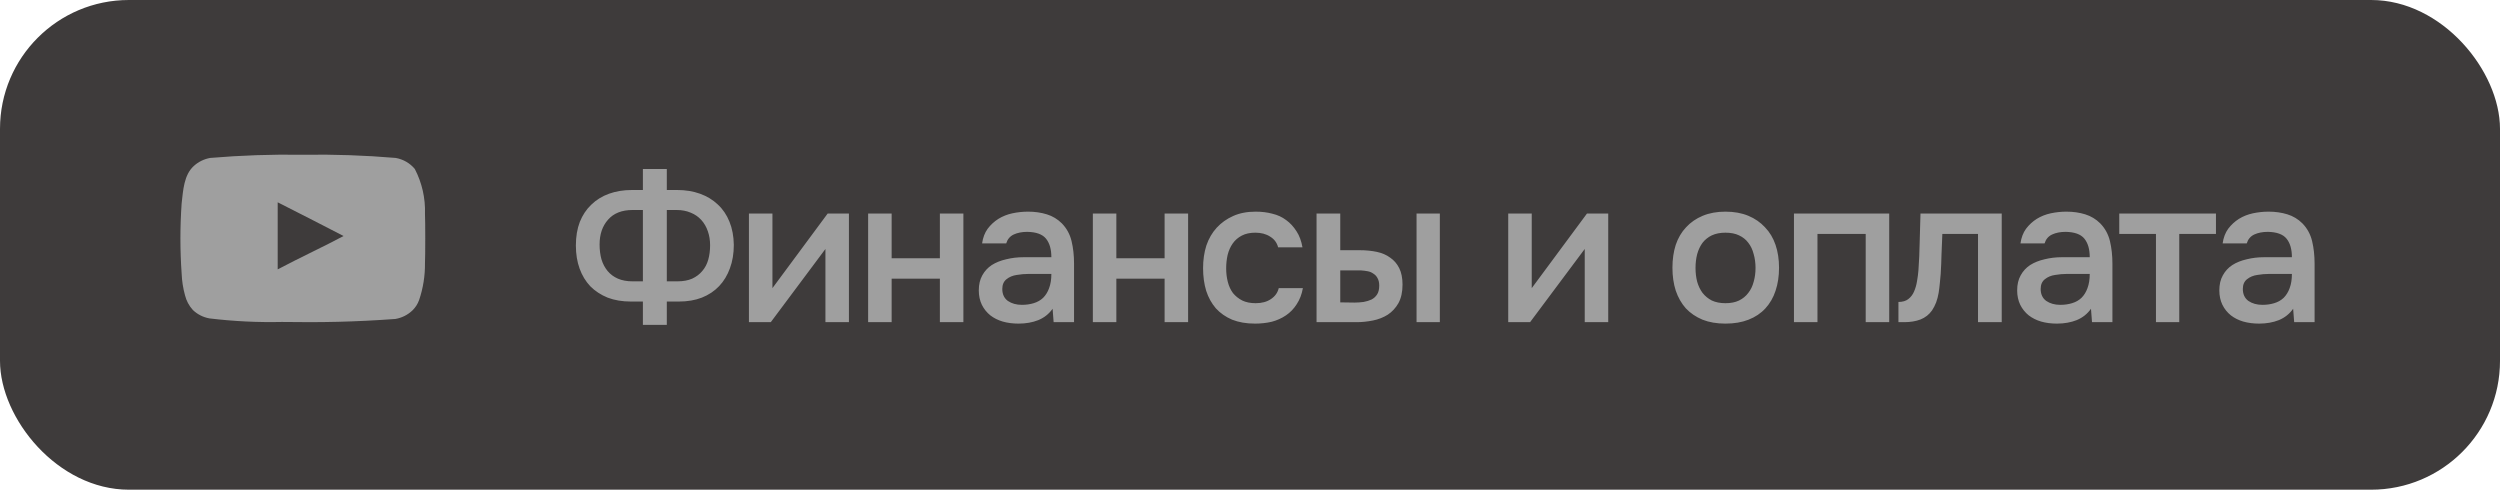 <?xml version="1.0" encoding="UTF-8"?> <svg xmlns="http://www.w3.org/2000/svg" width="194" height="38" viewBox="0 0 194 38" fill="none"><rect width="194" height="38" rx="10" fill="#3E3B3B"></rect><path d="M49.888 25.208V23.4H48.96C48.288 23.4 47.685 23.299 47.152 23.096C46.629 22.883 46.181 22.589 45.808 22.216C45.445 21.832 45.168 21.373 44.976 20.84C44.784 20.307 44.688 19.709 44.688 19.048C44.688 18.365 44.789 17.757 44.992 17.224C45.205 16.691 45.504 16.243 45.888 15.88C46.272 15.507 46.731 15.224 47.264 15.032C47.797 14.84 48.389 14.744 49.04 14.744H49.888V13.112H51.744V14.744H52.544C53.195 14.744 53.787 14.84 54.32 15.032C54.853 15.224 55.312 15.501 55.696 15.864C56.091 16.227 56.395 16.675 56.608 17.208C56.821 17.731 56.933 18.328 56.944 19C56.944 19.672 56.843 20.28 56.64 20.824C56.448 21.357 56.171 21.816 55.808 22.2C55.445 22.584 54.997 22.883 54.464 23.096C53.941 23.299 53.344 23.4 52.672 23.4H51.744V25.208H49.888ZM49.088 16.296C48.256 16.296 47.621 16.547 47.184 17.048C46.747 17.539 46.528 18.179 46.528 18.968C46.528 19.384 46.576 19.768 46.672 20.12C46.779 20.472 46.939 20.776 47.152 21.032C47.365 21.288 47.632 21.485 47.952 21.624C48.272 21.763 48.651 21.832 49.088 21.832H49.888V16.296H49.088ZM51.744 21.832H52.576C53.013 21.832 53.392 21.763 53.712 21.624C54.032 21.475 54.293 21.277 54.496 21.032C54.709 20.787 54.864 20.493 54.96 20.152C55.056 19.811 55.104 19.437 55.104 19.032C55.104 18.637 55.045 18.275 54.928 17.944C54.811 17.603 54.64 17.309 54.416 17.064C54.192 16.819 53.92 16.632 53.6 16.504C53.28 16.365 52.917 16.296 52.512 16.296H51.744V21.832ZM59.813 25H58.117V16.568H59.941V22.36L64.229 16.568H65.877V25H64.053V19.32C64.042 19.341 62.629 21.235 59.813 25ZM67.367 25V16.568H69.191V20.04H72.935V16.568H74.759V25H72.935V21.624H69.191V25H67.367ZM81.682 23.96C81.405 24.355 81.037 24.648 80.578 24.84C80.119 25.021 79.607 25.112 79.042 25.112C78.594 25.112 78.183 25.059 77.81 24.952C77.447 24.845 77.127 24.685 76.85 24.472C76.573 24.248 76.354 23.976 76.194 23.656C76.034 23.325 75.954 22.952 75.954 22.536C75.954 22.077 76.045 21.688 76.226 21.368C76.407 21.037 76.653 20.771 76.962 20.568C77.282 20.365 77.655 20.216 78.082 20.12C78.509 20.013 78.957 19.96 79.426 19.96H81.586C81.586 19.341 81.447 18.861 81.17 18.52C80.893 18.179 80.407 18.003 79.714 17.992C79.309 17.992 78.957 18.061 78.658 18.2C78.37 18.339 78.178 18.568 78.082 18.888H76.21C76.274 18.44 76.418 18.061 76.642 17.752C76.877 17.443 77.154 17.187 77.474 16.984C77.805 16.781 78.167 16.637 78.562 16.552C78.967 16.467 79.373 16.424 79.778 16.424C80.301 16.424 80.786 16.493 81.234 16.632C81.682 16.771 82.071 17.005 82.402 17.336C82.775 17.72 83.026 18.179 83.154 18.712C83.282 19.245 83.346 19.827 83.346 20.456V25H81.762L81.682 23.96ZM81.586 21.256H79.826C79.517 21.256 79.207 21.283 78.898 21.336C78.589 21.379 78.322 21.491 78.098 21.672C77.885 21.843 77.778 22.093 77.778 22.424C77.778 22.829 77.922 23.139 78.21 23.352C78.509 23.555 78.871 23.656 79.298 23.656C79.629 23.656 79.933 23.613 80.21 23.528C80.498 23.443 80.743 23.304 80.946 23.112C81.149 22.909 81.303 22.659 81.41 22.36C81.527 22.051 81.586 21.683 81.586 21.256ZM84.805 25V16.568H86.629V20.04H90.373V16.568H92.197V25H90.373V21.624H86.629V25H84.805ZM97.391 25.112C96.719 25.112 96.127 25.011 95.615 24.808C95.114 24.595 94.693 24.301 94.352 23.928C94.021 23.544 93.77 23.091 93.6 22.568C93.439 22.035 93.359 21.448 93.359 20.808C93.359 20.168 93.445 19.581 93.615 19.048C93.797 18.515 94.064 18.056 94.415 17.672C94.767 17.288 95.194 16.984 95.695 16.76C96.197 16.536 96.778 16.424 97.439 16.424C97.909 16.424 98.341 16.477 98.736 16.584C99.141 16.68 99.498 16.845 99.808 17.08C100.117 17.304 100.384 17.592 100.608 17.944C100.832 18.285 100.986 18.701 101.072 19.192H99.183C99.088 18.829 98.879 18.552 98.559 18.36C98.25 18.157 97.866 18.056 97.407 18.056C97.002 18.056 96.656 18.131 96.368 18.28C96.079 18.429 95.845 18.632 95.663 18.888C95.482 19.144 95.349 19.443 95.263 19.784C95.189 20.115 95.151 20.461 95.151 20.824C95.151 21.197 95.194 21.549 95.279 21.88C95.365 22.211 95.498 22.499 95.68 22.744C95.871 22.979 96.112 23.171 96.4 23.32C96.688 23.459 97.034 23.528 97.439 23.528C97.919 23.528 98.314 23.421 98.624 23.208C98.944 22.995 99.146 22.712 99.231 22.36H101.104C101.018 22.84 100.858 23.256 100.624 23.608C100.4 23.96 100.122 24.248 99.791 24.472C99.461 24.696 99.093 24.861 98.688 24.968C98.282 25.064 97.85 25.112 97.391 25.112ZM102.164 16.568H104.004V19.416H105.524C105.993 19.416 106.431 19.459 106.836 19.544C107.241 19.629 107.588 19.779 107.876 19.992C108.175 20.195 108.409 20.467 108.58 20.808C108.751 21.149 108.836 21.576 108.836 22.088C108.836 22.664 108.729 23.144 108.516 23.528C108.303 23.901 108.025 24.2 107.684 24.424C107.343 24.637 106.959 24.787 106.532 24.872C106.105 24.957 105.684 25 105.268 25H102.164V16.568ZM109.924 25V16.568H111.732V25H109.924ZM105.108 23.48C105.343 23.48 105.577 23.464 105.812 23.432C106.047 23.389 106.255 23.325 106.436 23.24C106.617 23.144 106.761 23.011 106.868 22.84C106.975 22.669 107.028 22.445 107.028 22.168C107.028 21.933 106.985 21.741 106.9 21.592C106.825 21.443 106.719 21.325 106.58 21.24C106.452 21.144 106.303 21.08 106.132 21.048C105.961 21.016 105.791 20.995 105.62 20.984H104.004V23.464L105.108 23.48ZM118.735 25H117.039V16.568H118.863V22.36L123.151 16.568H124.799V25H122.975V19.32C122.964 19.341 121.551 21.235 118.735 25ZM133.893 16.424C134.565 16.424 135.157 16.531 135.669 16.744C136.181 16.957 136.613 17.256 136.965 17.64C137.328 18.013 137.6 18.467 137.781 19C137.963 19.533 138.053 20.125 138.053 20.776C138.053 21.437 137.963 22.035 137.781 22.568C137.611 23.091 137.349 23.544 136.997 23.928C136.645 24.312 136.208 24.605 135.685 24.808C135.173 25.011 134.576 25.112 133.893 25.112C133.221 25.112 132.629 25.011 132.117 24.808C131.605 24.595 131.173 24.301 130.821 23.928C130.48 23.544 130.219 23.085 130.037 22.552C129.867 22.019 129.781 21.427 129.781 20.776C129.781 20.125 129.867 19.533 130.037 19C130.219 18.467 130.485 18.013 130.837 17.64C131.189 17.256 131.621 16.957 132.133 16.744C132.645 16.531 133.232 16.424 133.893 16.424ZM133.893 23.528C134.309 23.528 134.661 23.459 134.949 23.32C135.248 23.171 135.488 22.973 135.669 22.728C135.861 22.483 136 22.195 136.085 21.864C136.181 21.533 136.229 21.176 136.229 20.792C136.229 20.408 136.181 20.051 136.085 19.72C136 19.379 135.861 19.085 135.669 18.84C135.488 18.595 135.248 18.403 134.949 18.264C134.661 18.125 134.309 18.056 133.893 18.056C133.488 18.056 133.136 18.125 132.837 18.264C132.549 18.403 132.309 18.595 132.117 18.84C131.936 19.085 131.797 19.379 131.701 19.72C131.616 20.051 131.573 20.408 131.573 20.792C131.573 21.176 131.616 21.533 131.701 21.864C131.797 22.195 131.936 22.483 132.117 22.728C132.309 22.973 132.549 23.171 132.837 23.32C133.136 23.459 133.488 23.528 133.893 23.528ZM139.211 25V16.568H146.603V25H144.779V18.152H141.035V25H139.211ZM148.87 20.984C148.923 20.259 148.955 19.539 148.966 18.824C148.987 18.099 149.008 17.347 149.03 16.568H155.334V25H153.494V18.152H150.726C150.704 18.675 150.683 19.197 150.662 19.72C150.651 20.232 150.63 20.744 150.598 21.256C150.587 21.448 150.566 21.677 150.534 21.944C150.512 22.2 150.48 22.461 150.438 22.728C150.395 22.984 150.331 23.229 150.246 23.464C150.16 23.688 150.054 23.896 149.926 24.088C149.702 24.408 149.403 24.643 149.03 24.792C148.667 24.931 148.246 25 147.766 25H147.318V23.432C147.638 23.432 147.894 23.357 148.086 23.208C148.288 23.048 148.438 22.851 148.534 22.616C148.64 22.371 148.715 22.109 148.758 21.832C148.811 21.544 148.848 21.261 148.87 20.984ZM162.26 23.96C161.983 24.355 161.615 24.648 161.156 24.84C160.697 25.021 160.185 25.112 159.62 25.112C159.172 25.112 158.761 25.059 158.388 24.952C158.025 24.845 157.705 24.685 157.428 24.472C157.151 24.248 156.932 23.976 156.772 23.656C156.612 23.325 156.532 22.952 156.532 22.536C156.532 22.077 156.623 21.688 156.804 21.368C156.985 21.037 157.231 20.771 157.54 20.568C157.86 20.365 158.233 20.216 158.66 20.12C159.087 20.013 159.535 19.96 160.004 19.96H162.164C162.164 19.341 162.025 18.861 161.748 18.52C161.471 18.179 160.985 18.003 160.292 17.992C159.887 17.992 159.535 18.061 159.236 18.2C158.948 18.339 158.756 18.568 158.66 18.888H156.788C156.852 18.44 156.996 18.061 157.22 17.752C157.455 17.443 157.732 17.187 158.052 16.984C158.383 16.781 158.745 16.637 159.14 16.552C159.545 16.467 159.951 16.424 160.356 16.424C160.879 16.424 161.364 16.493 161.812 16.632C162.26 16.771 162.649 17.005 162.98 17.336C163.353 17.72 163.604 18.179 163.732 18.712C163.86 19.245 163.924 19.827 163.924 20.456V25H162.34L162.26 23.96ZM162.164 21.256H160.404C160.095 21.256 159.785 21.283 159.476 21.336C159.167 21.379 158.9 21.491 158.676 21.672C158.463 21.843 158.356 22.093 158.356 22.424C158.356 22.829 158.5 23.139 158.788 23.352C159.087 23.555 159.449 23.656 159.876 23.656C160.207 23.656 160.511 23.613 160.788 23.528C161.076 23.443 161.321 23.304 161.524 23.112C161.727 22.909 161.881 22.659 161.988 22.36C162.105 22.051 162.164 21.683 162.164 21.256ZM171.959 16.568V18.152H169.111V25H167.303V18.152H164.455V16.568H171.959ZM177.948 23.96C177.67 24.355 177.302 24.648 176.844 24.84C176.385 25.021 175.873 25.112 175.308 25.112C174.86 25.112 174.449 25.059 174.076 24.952C173.713 24.845 173.393 24.685 173.116 24.472C172.838 24.248 172.62 23.976 172.46 23.656C172.3 23.325 172.22 22.952 172.22 22.536C172.22 22.077 172.31 21.688 172.492 21.368C172.673 21.037 172.918 20.771 173.228 20.568C173.548 20.365 173.921 20.216 174.348 20.12C174.774 20.013 175.222 19.96 175.692 19.96H177.852C177.852 19.341 177.713 18.861 177.436 18.52C177.158 18.179 176.673 18.003 175.98 17.992C175.574 17.992 175.222 18.061 174.924 18.2C174.636 18.339 174.444 18.568 174.348 18.888H172.476C172.54 18.44 172.684 18.061 172.908 17.752C173.142 17.443 173.42 17.187 173.74 16.984C174.07 16.781 174.433 16.637 174.828 16.552C175.233 16.467 175.638 16.424 176.044 16.424C176.566 16.424 177.052 16.493 177.5 16.632C177.948 16.771 178.337 17.005 178.668 17.336C179.041 17.72 179.292 18.179 179.42 18.712C179.548 19.245 179.612 19.827 179.612 20.456V25H178.028L177.948 23.96ZM177.852 21.256H176.092C175.782 21.256 175.473 21.283 175.164 21.336C174.854 21.379 174.588 21.491 174.364 21.672C174.15 21.843 174.044 22.093 174.044 22.424C174.044 22.829 174.188 23.139 174.476 23.352C174.774 23.555 175.137 23.656 175.564 23.656C175.894 23.656 176.198 23.613 176.476 23.528C176.764 23.443 177.009 23.304 177.212 23.112C177.414 22.909 177.569 22.659 177.676 22.36C177.793 22.051 177.852 21.683 177.852 21.256Z" fill="#9F9F9F"></path><path d="M32.978 16.583C33.018 15.38 32.747 14.185 32.189 13.111C31.816 12.662 31.29 12.359 30.707 12.256C28.313 12.053 25.91 11.971 23.507 12.009C21.104 11.971 18.701 12.053 16.307 12.256C15.833 12.342 15.393 12.558 15.041 12.879C14.268 13.576 14.212 14.771 14.096 15.778C13.968 17.593 13.968 19.414 14.096 21.229C14.117 21.798 14.204 22.362 14.356 22.911C14.459 23.336 14.669 23.73 14.967 24.056C15.319 24.395 15.768 24.622 16.255 24.708C18.117 24.933 19.993 25.025 21.869 24.984V24.984C24.887 25.031 27.546 24.981 30.677 24.752C31.177 24.668 31.64 24.438 32.002 24.092C32.238 23.864 32.416 23.586 32.524 23.28C32.836 22.36 32.989 21.395 32.978 20.425C33.007 19.924 33.007 17.083 32.978 16.583ZM26.664 18.315C26.663 18.315 26.662 18.314 26.661 18.314C25.945 18.7 25.117 19.109 24.244 19.54C23.367 19.974 22.446 20.428 21.549 20.903V15.699V15.699C22.401 16.134 23.245 16.561 24.093 16.993C24.939 17.425 25.791 17.861 26.661 18.314C26.664 18.312 26.668 18.31 26.671 18.308L26.664 18.315Z" fill="#9F9F9F"></path></svg> 
